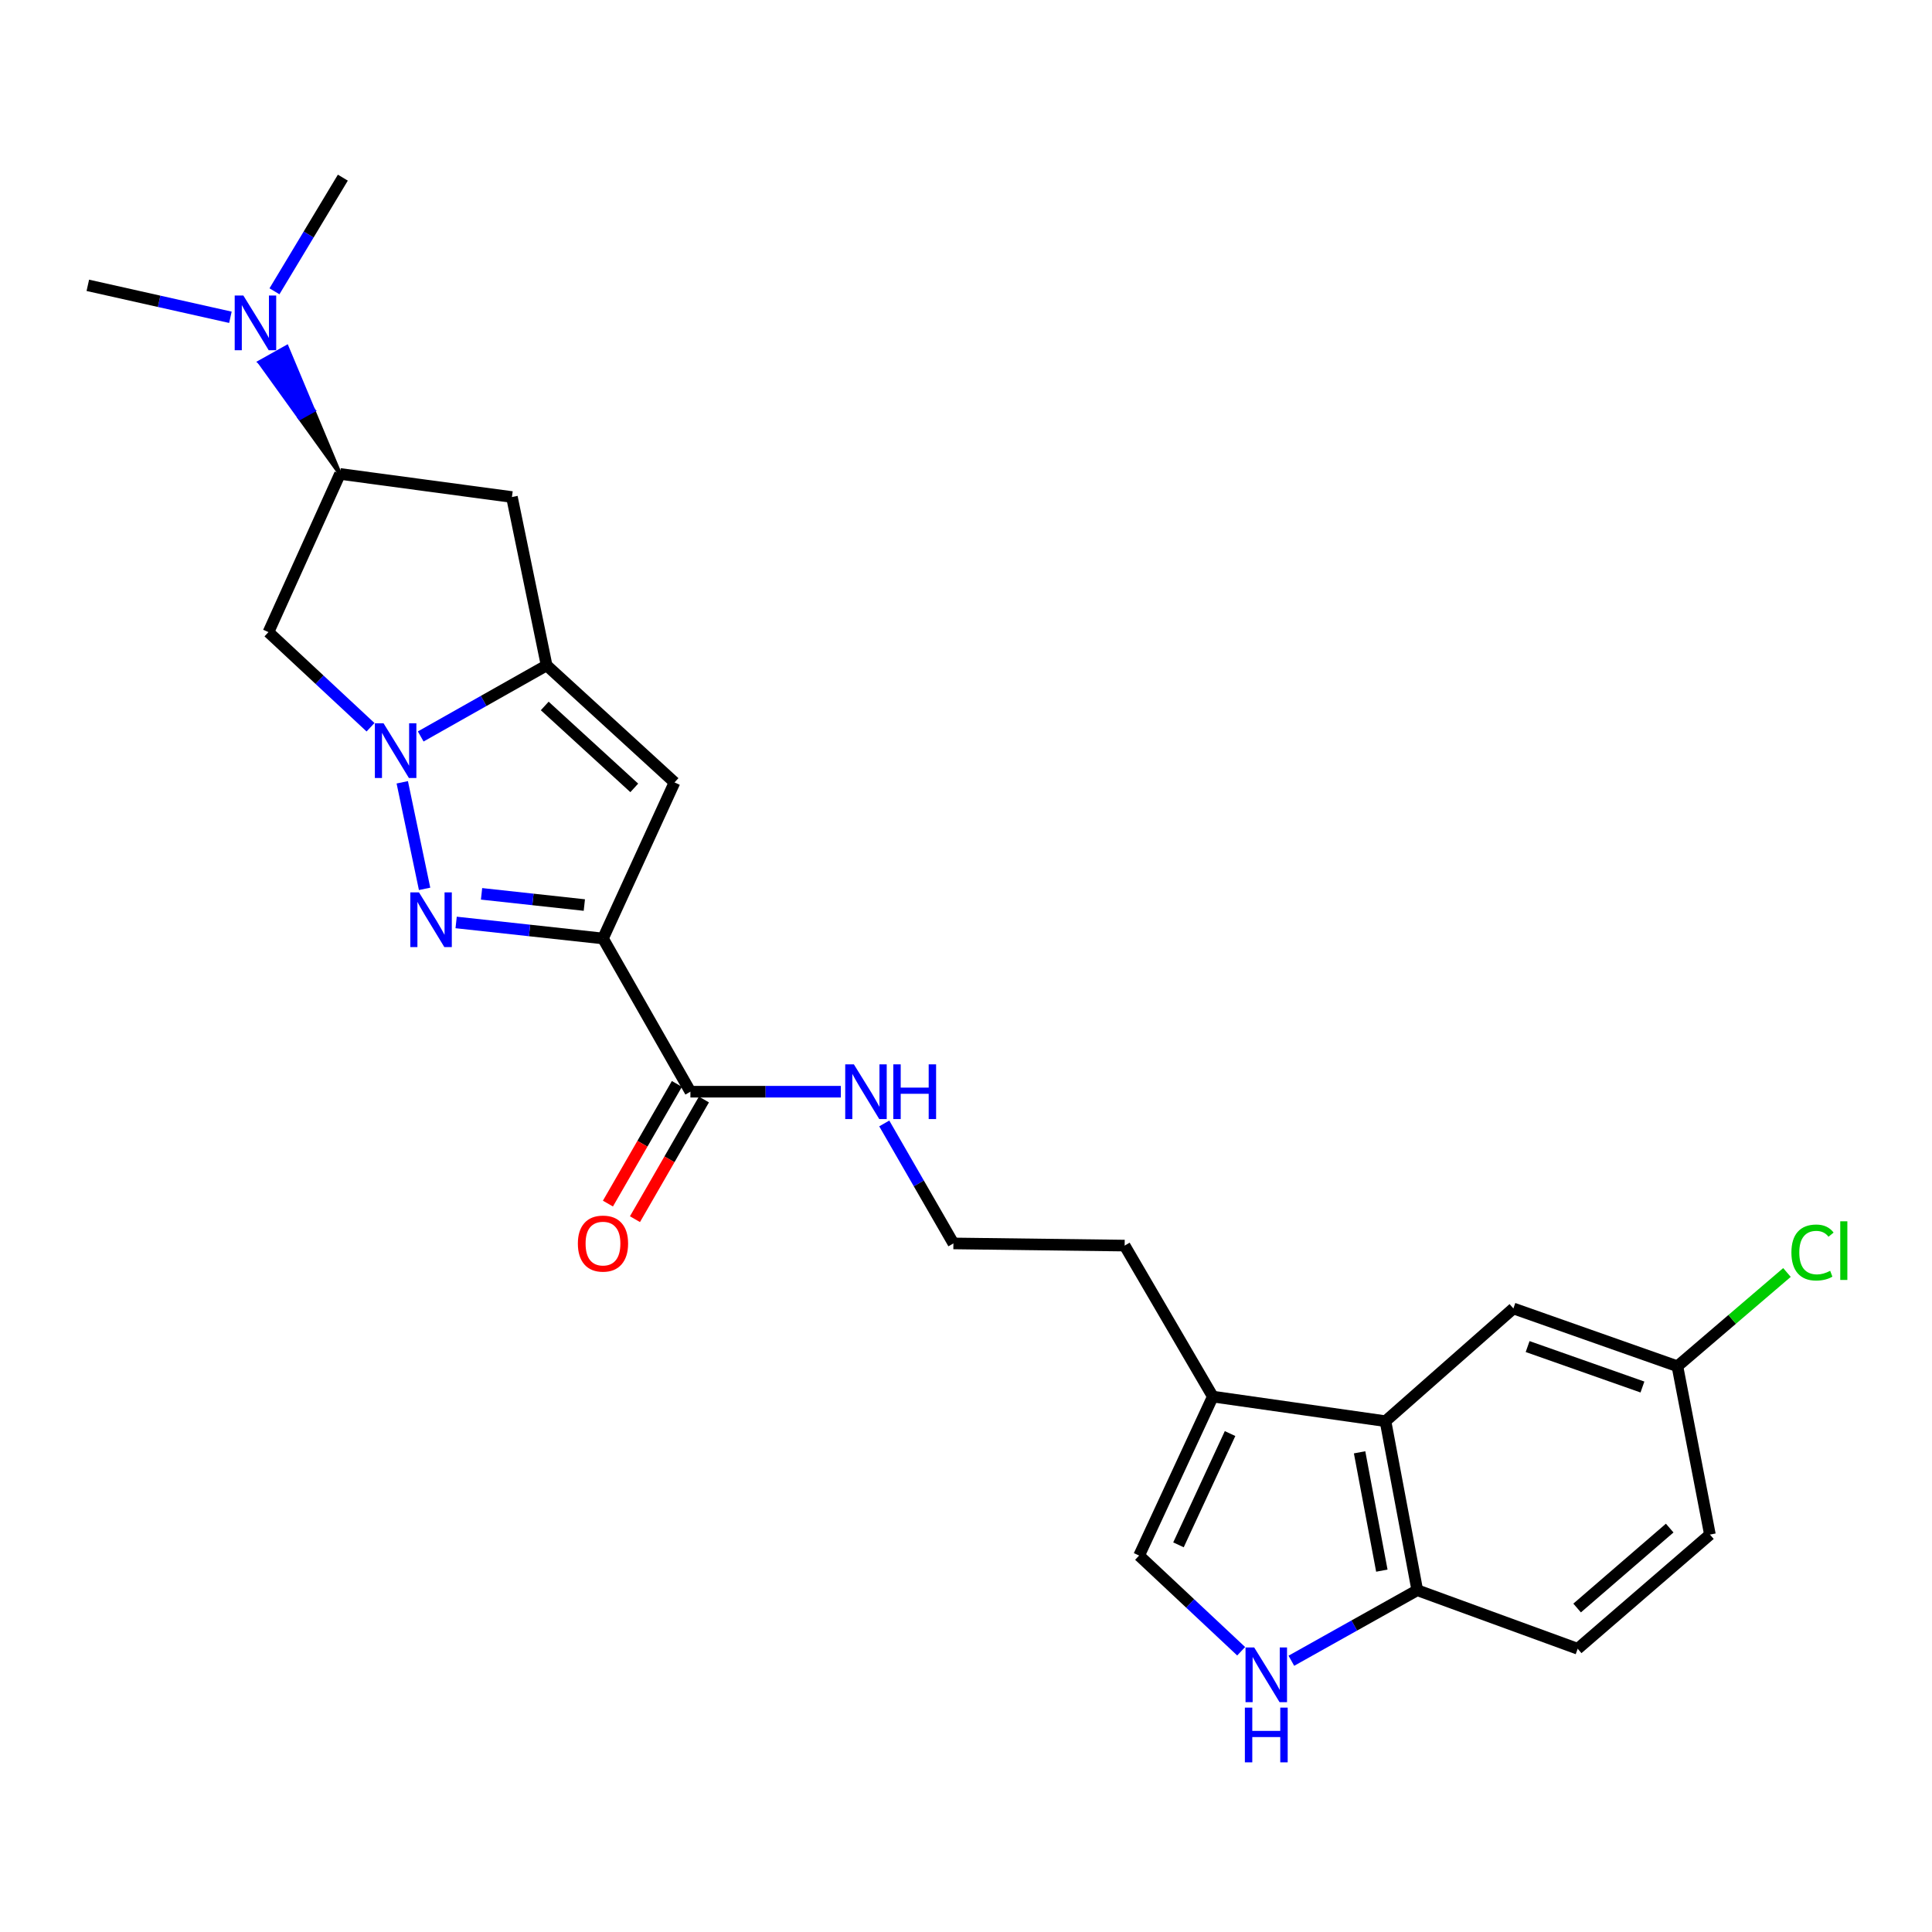 <?xml version='1.0' encoding='iso-8859-1'?>
<svg version='1.1' baseProfile='full'
              xmlns='http://www.w3.org/2000/svg'
                      xmlns:rdkit='http://www.rdkit.org/xml'
                      xmlns:xlink='http://www.w3.org/1999/xlink'
                  xml:space='preserve'
width='1000px' height='1000px' viewBox='0 0 1000 1000'>
<!-- END OF HEADER -->
<rect style='opacity:1.0;fill:#FFFFFF;stroke:none' width='1000' height='1000' x='0' y='0'> </rect>
<path class='bond-1' d='M 208.212,404.919 L 219.77,460.068' style='fill:none;fill-rule:evenodd;stroke:#0000FF;stroke-width:6px;stroke-linecap:butt;stroke-linejoin:miter;stroke-opacity:1' />
<path class='bond-2' d='M 217.759,381.193 L 250.344,362.796' style='fill:none;fill-rule:evenodd;stroke:#0000FF;stroke-width:6px;stroke-linecap:butt;stroke-linejoin:miter;stroke-opacity:1' />
<path class='bond-2' d='M 250.344,362.796 L 282.928,344.399' style='fill:none;fill-rule:evenodd;stroke:#000000;stroke-width:6px;stroke-linecap:butt;stroke-linejoin:miter;stroke-opacity:1' />
<path class='bond-4' d='M 191.786,376.42 L 165.369,351.804' style='fill:none;fill-rule:evenodd;stroke:#0000FF;stroke-width:6px;stroke-linecap:butt;stroke-linejoin:miter;stroke-opacity:1' />
<path class='bond-4' d='M 165.369,351.804 L 138.953,327.188' style='fill:none;fill-rule:evenodd;stroke:#000000;stroke-width:6px;stroke-linecap:butt;stroke-linejoin:miter;stroke-opacity:1' />
<path class='bond-0' d='M 312.102,485.755 L 274.099,481.608' style='fill:none;fill-rule:evenodd;stroke:#000000;stroke-width:6px;stroke-linecap:butt;stroke-linejoin:miter;stroke-opacity:1' />
<path class='bond-0' d='M 274.099,481.608 L 236.096,477.461' style='fill:none;fill-rule:evenodd;stroke:#0000FF;stroke-width:6px;stroke-linecap:butt;stroke-linejoin:miter;stroke-opacity:1' />
<path class='bond-0' d='M 302.453,468.453 L 275.851,465.55' style='fill:none;fill-rule:evenodd;stroke:#000000;stroke-width:6px;stroke-linecap:butt;stroke-linejoin:miter;stroke-opacity:1' />
<path class='bond-0' d='M 275.851,465.55 L 249.249,462.648' style='fill:none;fill-rule:evenodd;stroke:#0000FF;stroke-width:6px;stroke-linecap:butt;stroke-linejoin:miter;stroke-opacity:1' />
<path class='bond-6' d='M 312.102,485.755 L 357.357,565.065' style='fill:none;fill-rule:evenodd;stroke:#000000;stroke-width:6px;stroke-linecap:butt;stroke-linejoin:miter;stroke-opacity:1' />
<path class='bond-26' d='M 312.102,485.755 L 349.128,404.981' style='fill:none;fill-rule:evenodd;stroke:#000000;stroke-width:6px;stroke-linecap:butt;stroke-linejoin:miter;stroke-opacity:1' />
<path class='bond-3' d='M 282.928,344.399 L 349.128,404.981' style='fill:none;fill-rule:evenodd;stroke:#000000;stroke-width:6px;stroke-linecap:butt;stroke-linejoin:miter;stroke-opacity:1' />
<path class='bond-3' d='M 281.953,365.403 L 328.293,407.81' style='fill:none;fill-rule:evenodd;stroke:#000000;stroke-width:6px;stroke-linecap:butt;stroke-linejoin:miter;stroke-opacity:1' />
<path class='bond-7' d='M 282.928,344.399 L 264.972,257.264' style='fill:none;fill-rule:evenodd;stroke:#000000;stroke-width:6px;stroke-linecap:butt;stroke-linejoin:miter;stroke-opacity:1' />
<path class='bond-9' d='M 138.953,327.188 L 175.979,245.302' style='fill:none;fill-rule:evenodd;stroke:#000000;stroke-width:6px;stroke-linecap:butt;stroke-linejoin:miter;stroke-opacity:1' />
<path class='bond-5' d='M 642.426,854.688 L 616.013,829.924' style='fill:none;fill-rule:evenodd;stroke:#0000FF;stroke-width:6px;stroke-linecap:butt;stroke-linejoin:miter;stroke-opacity:1' />
<path class='bond-5' d='M 616.013,829.924 L 589.599,805.159' style='fill:none;fill-rule:evenodd;stroke:#000000;stroke-width:6px;stroke-linecap:butt;stroke-linejoin:miter;stroke-opacity:1' />
<path class='bond-27' d='M 668.402,859.603 L 700.993,841.35' style='fill:none;fill-rule:evenodd;stroke:#0000FF;stroke-width:6px;stroke-linecap:butt;stroke-linejoin:miter;stroke-opacity:1' />
<path class='bond-27' d='M 700.993,841.35 L 733.584,823.098' style='fill:none;fill-rule:evenodd;stroke:#000000;stroke-width:6px;stroke-linecap:butt;stroke-linejoin:miter;stroke-opacity:1' />
<path class='bond-15' d='M 350.359,561.033 L 332.511,592.005' style='fill:none;fill-rule:evenodd;stroke:#000000;stroke-width:6px;stroke-linecap:butt;stroke-linejoin:miter;stroke-opacity:1' />
<path class='bond-15' d='M 332.511,592.005 L 314.663,622.976' style='fill:none;fill-rule:evenodd;stroke:#FF0000;stroke-width:6px;stroke-linecap:butt;stroke-linejoin:miter;stroke-opacity:1' />
<path class='bond-15' d='M 364.355,569.098 L 346.506,600.07' style='fill:none;fill-rule:evenodd;stroke:#000000;stroke-width:6px;stroke-linecap:butt;stroke-linejoin:miter;stroke-opacity:1' />
<path class='bond-15' d='M 346.506,600.07 L 328.658,631.042' style='fill:none;fill-rule:evenodd;stroke:#FF0000;stroke-width:6px;stroke-linecap:butt;stroke-linejoin:miter;stroke-opacity:1' />
<path class='bond-16' d='M 357.357,565.065 L 396.286,565.065' style='fill:none;fill-rule:evenodd;stroke:#000000;stroke-width:6px;stroke-linecap:butt;stroke-linejoin:miter;stroke-opacity:1' />
<path class='bond-16' d='M 396.286,565.065 L 435.214,565.065' style='fill:none;fill-rule:evenodd;stroke:#0000FF;stroke-width:6px;stroke-linecap:butt;stroke-linejoin:miter;stroke-opacity:1' />
<path class='bond-25' d='M 264.972,257.264 L 175.979,245.302' style='fill:none;fill-rule:evenodd;stroke:#000000;stroke-width:6px;stroke-linecap:butt;stroke-linejoin:miter;stroke-opacity:1' />
<path class='bond-8' d='M 717.126,735.603 L 627.747,722.87' style='fill:none;fill-rule:evenodd;stroke:#000000;stroke-width:6px;stroke-linecap:butt;stroke-linejoin:miter;stroke-opacity:1' />
<path class='bond-12' d='M 717.126,735.603 L 733.584,823.098' style='fill:none;fill-rule:evenodd;stroke:#000000;stroke-width:6px;stroke-linecap:butt;stroke-linejoin:miter;stroke-opacity:1' />
<path class='bond-12' d='M 703.72,751.714 L 715.241,812.96' style='fill:none;fill-rule:evenodd;stroke:#000000;stroke-width:6px;stroke-linecap:butt;stroke-linejoin:miter;stroke-opacity:1' />
<path class='bond-14' d='M 717.126,735.603 L 783.326,677.256' style='fill:none;fill-rule:evenodd;stroke:#000000;stroke-width:6px;stroke-linecap:butt;stroke-linejoin:miter;stroke-opacity:1' />
<path class='bond-13' d='M 175.979,245.302 L 162.214,212.444 L 155.167,216.388 Z' style='fill:#000000;fill-rule:evenodd;fill-opacity:1;stroke:#000000;stroke-width:2px;stroke-linecap:butt;stroke-linejoin:miter;stroke-opacity:1;' />
<path class='bond-13' d='M 162.214,212.444 L 134.354,187.475 L 148.449,179.586 Z' style='fill:#0000FF;fill-rule:evenodd;fill-opacity:1;stroke:#0000FF;stroke-width:2px;stroke-linecap:butt;stroke-linejoin:miter;stroke-opacity:1;' />
<path class='bond-13' d='M 162.214,212.444 L 155.167,216.388 L 134.354,187.475 Z' style='fill:#0000FF;fill-rule:evenodd;fill-opacity:1;stroke:#0000FF;stroke-width:2px;stroke-linecap:butt;stroke-linejoin:miter;stroke-opacity:1;' />
<path class='bond-10' d='M 589.599,805.159 L 627.747,722.87' style='fill:none;fill-rule:evenodd;stroke:#000000;stroke-width:6px;stroke-linecap:butt;stroke-linejoin:miter;stroke-opacity:1' />
<path class='bond-10' d='M 609.976,799.609 L 636.679,742.007' style='fill:none;fill-rule:evenodd;stroke:#000000;stroke-width:6px;stroke-linecap:butt;stroke-linejoin:miter;stroke-opacity:1' />
<path class='bond-11' d='M 627.747,722.87 L 582.115,644.717' style='fill:none;fill-rule:evenodd;stroke:#000000;stroke-width:6px;stroke-linecap:butt;stroke-linejoin:miter;stroke-opacity:1' />
<path class='bond-17' d='M 733.584,823.098 L 816.609,853.394' style='fill:none;fill-rule:evenodd;stroke:#000000;stroke-width:6px;stroke-linecap:butt;stroke-linejoin:miter;stroke-opacity:1' />
<path class='bond-23' d='M 119.259,164.226 L 82.357,155.955' style='fill:none;fill-rule:evenodd;stroke:#0000FF;stroke-width:6px;stroke-linecap:butt;stroke-linejoin:miter;stroke-opacity:1' />
<path class='bond-23' d='M 82.357,155.955 L 45.455,147.685' style='fill:none;fill-rule:evenodd;stroke:#000000;stroke-width:6px;stroke-linecap:butt;stroke-linejoin:miter;stroke-opacity:1' />
<path class='bond-24' d='M 142.062,150.777 L 159.761,121.363' style='fill:none;fill-rule:evenodd;stroke:#0000FF;stroke-width:6px;stroke-linecap:butt;stroke-linejoin:miter;stroke-opacity:1' />
<path class='bond-24' d='M 159.761,121.363 L 177.459,91.948' style='fill:none;fill-rule:evenodd;stroke:#000000;stroke-width:6px;stroke-linecap:butt;stroke-linejoin:miter;stroke-opacity:1' />
<path class='bond-18' d='M 783.326,677.256 L 868.227,707.174' style='fill:none;fill-rule:evenodd;stroke:#000000;stroke-width:6px;stroke-linecap:butt;stroke-linejoin:miter;stroke-opacity:1' />
<path class='bond-18' d='M 790.692,696.978 L 850.123,717.921' style='fill:none;fill-rule:evenodd;stroke:#000000;stroke-width:6px;stroke-linecap:butt;stroke-linejoin:miter;stroke-opacity:1' />
<path class='bond-21' d='M 457.692,581.491 L 475.586,612.543' style='fill:none;fill-rule:evenodd;stroke:#0000FF;stroke-width:6px;stroke-linecap:butt;stroke-linejoin:miter;stroke-opacity:1' />
<path class='bond-21' d='M 475.586,612.543 L 493.481,643.595' style='fill:none;fill-rule:evenodd;stroke:#000000;stroke-width:6px;stroke-linecap:butt;stroke-linejoin:miter;stroke-opacity:1' />
<path class='bond-28' d='M 816.609,853.394 L 885.053,794.292' style='fill:none;fill-rule:evenodd;stroke:#000000;stroke-width:6px;stroke-linecap:butt;stroke-linejoin:miter;stroke-opacity:1' />
<path class='bond-28' d='M 816.319,832.303 L 864.229,790.932' style='fill:none;fill-rule:evenodd;stroke:#000000;stroke-width:6px;stroke-linecap:butt;stroke-linejoin:miter;stroke-opacity:1' />
<path class='bond-19' d='M 868.227,707.174 L 885.053,794.292' style='fill:none;fill-rule:evenodd;stroke:#000000;stroke-width:6px;stroke-linecap:butt;stroke-linejoin:miter;stroke-opacity:1' />
<path class='bond-20' d='M 868.227,707.174 L 896.578,682.905' style='fill:none;fill-rule:evenodd;stroke:#000000;stroke-width:6px;stroke-linecap:butt;stroke-linejoin:miter;stroke-opacity:1' />
<path class='bond-20' d='M 896.578,682.905 L 924.93,658.636' style='fill:none;fill-rule:evenodd;stroke:#00CC00;stroke-width:6px;stroke-linecap:butt;stroke-linejoin:miter;stroke-opacity:1' />
<path class='bond-22' d='M 493.481,643.595 L 582.115,644.717' style='fill:none;fill-rule:evenodd;stroke:#000000;stroke-width:6px;stroke-linecap:butt;stroke-linejoin:miter;stroke-opacity:1' />
<path  class='atom-0' d='M 198.515 374.364
L 207.795 389.364
Q 208.715 390.844, 210.195 393.524
Q 211.675 396.204, 211.755 396.364
L 211.755 374.364
L 215.515 374.364
L 215.515 402.684
L 211.635 402.684
L 201.675 386.284
Q 200.515 384.364, 199.275 382.164
Q 198.075 379.964, 197.715 379.284
L 197.715 402.684
L 194.035 402.684
L 194.035 374.364
L 198.515 374.364
' fill='#0000FF'/>
<path  class='atom-2' d='M 216.858 461.885
L 226.138 476.885
Q 227.058 478.365, 228.538 481.045
Q 230.018 483.725, 230.098 483.885
L 230.098 461.885
L 233.858 461.885
L 233.858 490.205
L 229.978 490.205
L 220.018 473.805
Q 218.858 471.885, 217.618 469.685
Q 216.418 467.485, 216.058 466.805
L 216.058 490.205
L 212.378 490.205
L 212.378 461.885
L 216.858 461.885
' fill='#0000FF'/>
<path  class='atom-6' d='M 649.162 852.712
L 658.442 867.712
Q 659.362 869.192, 660.842 871.872
Q 662.322 874.552, 662.402 874.712
L 662.402 852.712
L 666.162 852.712
L 666.162 881.032
L 662.282 881.032
L 652.322 864.632
Q 651.162 862.712, 649.922 860.512
Q 648.722 858.312, 648.362 857.632
L 648.362 881.032
L 644.682 881.032
L 644.682 852.712
L 649.162 852.712
' fill='#0000FF'/>
<path  class='atom-6' d='M 644.342 883.864
L 648.182 883.864
L 648.182 895.904
L 662.662 895.904
L 662.662 883.864
L 666.502 883.864
L 666.502 912.184
L 662.662 912.184
L 662.662 899.104
L 648.182 899.104
L 648.182 912.184
L 644.342 912.184
L 644.342 883.864
' fill='#0000FF'/>
<path  class='atom-14' d='M 125.962 152.971
L 135.242 167.971
Q 136.162 169.451, 137.642 172.131
Q 139.122 174.811, 139.202 174.971
L 139.202 152.971
L 142.962 152.971
L 142.962 181.291
L 139.082 181.291
L 129.122 164.891
Q 127.962 162.971, 126.722 160.771
Q 125.522 158.571, 125.162 157.891
L 125.162 181.291
L 121.482 181.291
L 121.482 152.971
L 125.962 152.971
' fill='#0000FF'/>
<path  class='atom-16' d='M 299.102 643.675
Q 299.102 636.875, 302.462 633.075
Q 305.822 629.275, 312.102 629.275
Q 318.382 629.275, 321.742 633.075
Q 325.102 636.875, 325.102 643.675
Q 325.102 650.555, 321.702 654.475
Q 318.302 658.355, 312.102 658.355
Q 305.862 658.355, 302.462 654.475
Q 299.102 650.595, 299.102 643.675
M 312.102 655.155
Q 316.422 655.155, 318.742 652.275
Q 321.102 649.355, 321.102 643.675
Q 321.102 638.115, 318.742 635.315
Q 316.422 632.475, 312.102 632.475
Q 307.782 632.475, 305.422 635.275
Q 303.102 638.075, 303.102 643.675
Q 303.102 649.395, 305.422 652.275
Q 307.782 655.155, 312.102 655.155
' fill='#FF0000'/>
<path  class='atom-17' d='M 441.966 550.905
L 451.246 565.905
Q 452.166 567.385, 453.646 570.065
Q 455.126 572.745, 455.206 572.905
L 455.206 550.905
L 458.966 550.905
L 458.966 579.225
L 455.086 579.225
L 445.126 562.825
Q 443.966 560.905, 442.726 558.705
Q 441.526 556.505, 441.166 555.825
L 441.166 579.225
L 437.486 579.225
L 437.486 550.905
L 441.966 550.905
' fill='#0000FF'/>
<path  class='atom-17' d='M 462.366 550.905
L 466.206 550.905
L 466.206 562.945
L 480.686 562.945
L 480.686 550.905
L 484.526 550.905
L 484.526 579.225
L 480.686 579.225
L 480.686 566.145
L 466.206 566.145
L 466.206 579.225
L 462.366 579.225
L 462.366 550.905
' fill='#0000FF'/>
<path  class='atom-21' d='M 927.231 648.299
Q 927.231 641.259, 930.511 637.579
Q 933.831 633.859, 940.111 633.859
Q 945.951 633.859, 949.071 637.979
L 946.431 640.139
Q 944.151 637.139, 940.111 637.139
Q 935.831 637.139, 933.551 640.019
Q 931.311 642.859, 931.311 648.299
Q 931.311 653.899, 933.631 656.779
Q 935.991 659.659, 940.551 659.659
Q 943.671 659.659, 947.311 657.779
L 948.431 660.779
Q 946.951 661.739, 944.711 662.299
Q 942.471 662.859, 939.991 662.859
Q 933.831 662.859, 930.511 659.099
Q 927.231 655.339, 927.231 648.299
' fill='#00CC00'/>
<path  class='atom-21' d='M 952.511 632.139
L 956.191 632.139
L 956.191 662.499
L 952.511 662.499
L 952.511 632.139
' fill='#00CC00'/>
</svg>
